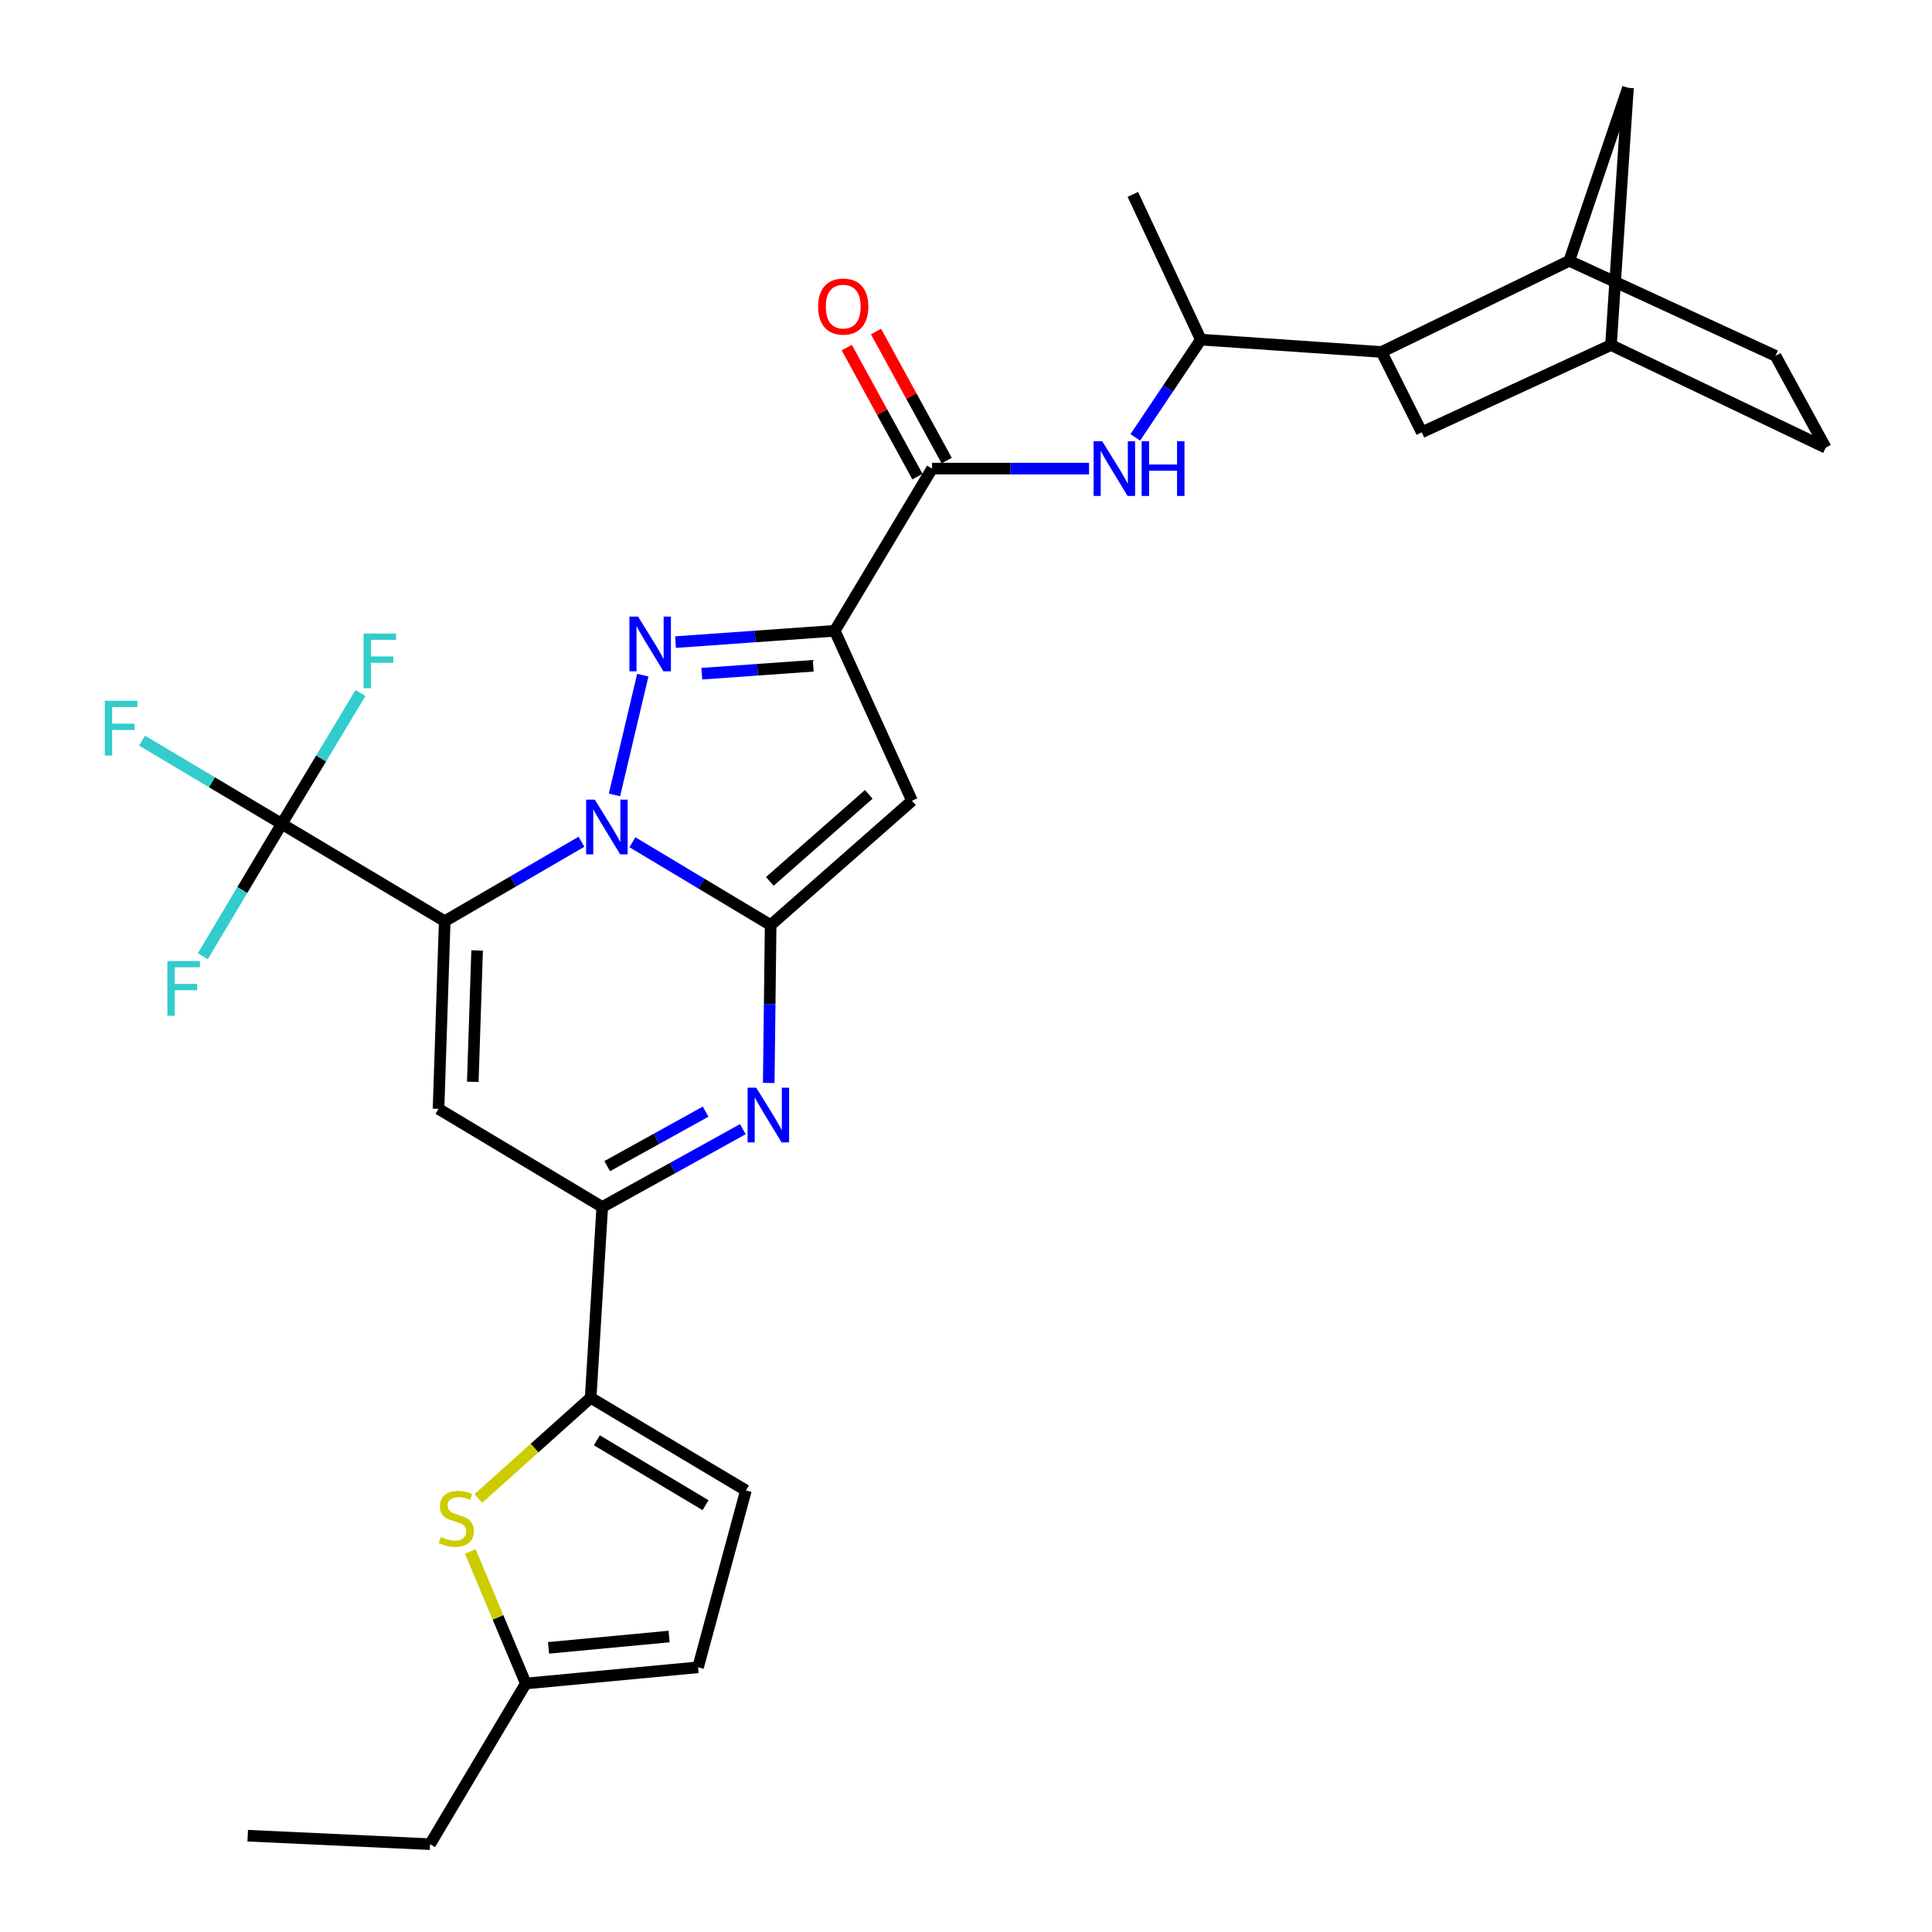<?xml version='1.0' encoding='iso-8859-1'?>
<svg version='1.1' baseProfile='full'
              xmlns='http://www.w3.org/2000/svg'
                      xmlns:rdkit='http://www.rdkit.org/xml'
                      xmlns:xlink='http://www.w3.org/1999/xlink'
                  xml:space='preserve'
width='1000px' height='1000px' viewBox='0 0 1000 1000'>
<!-- END OF HEADER -->
<rect style='opacity:1.0;fill:#FFFFFF;stroke:none' width='1000' height='1000' x='0' y='0'> </rect>
<path class='bond-0' d='M 300.963,435.691 L 265.573,456.249' style='fill:none;fill-rule:evenodd;stroke:#0000FF;stroke-width:6px;stroke-linecap:butt;stroke-linejoin:miter;stroke-opacity:1' />
<path class='bond-0' d='M 265.573,456.249 L 230.183,476.807' style='fill:none;fill-rule:evenodd;stroke:#000000;stroke-width:6px;stroke-linecap:butt;stroke-linejoin:miter;stroke-opacity:1' />
<path class='bond-1' d='M 327.34,435.957 L 363.112,457.389' style='fill:none;fill-rule:evenodd;stroke:#0000FF;stroke-width:6px;stroke-linecap:butt;stroke-linejoin:miter;stroke-opacity:1' />
<path class='bond-1' d='M 363.112,457.389 L 398.883,478.821' style='fill:none;fill-rule:evenodd;stroke:#000000;stroke-width:6px;stroke-linecap:butt;stroke-linejoin:miter;stroke-opacity:1' />
<path class='bond-2' d='M 318.053,411.448 L 332.705,349.462' style='fill:none;fill-rule:evenodd;stroke:#0000FF;stroke-width:6px;stroke-linecap:butt;stroke-linejoin:miter;stroke-opacity:1' />
<path class='bond-6' d='M 230.183,476.807 L 226.979,573.953' style='fill:none;fill-rule:evenodd;stroke:#000000;stroke-width:6px;stroke-linecap:butt;stroke-linejoin:miter;stroke-opacity:1' />
<path class='bond-6' d='M 246.958,491.948 L 244.716,559.95' style='fill:none;fill-rule:evenodd;stroke:#000000;stroke-width:6px;stroke-linecap:butt;stroke-linejoin:miter;stroke-opacity:1' />
<path class='bond-8' d='M 230.183,476.807 L 145.833,426.431' style='fill:none;fill-rule:evenodd;stroke:#000000;stroke-width:6px;stroke-linecap:butt;stroke-linejoin:miter;stroke-opacity:1' />
<path class='bond-4' d='M 398.883,478.821 L 472.05,414.451' style='fill:none;fill-rule:evenodd;stroke:#000000;stroke-width:6px;stroke-linecap:butt;stroke-linejoin:miter;stroke-opacity:1' />
<path class='bond-4' d='M 398.454,456.203 L 449.67,411.144' style='fill:none;fill-rule:evenodd;stroke:#000000;stroke-width:6px;stroke-linecap:butt;stroke-linejoin:miter;stroke-opacity:1' />
<path class='bond-5' d='M 398.883,478.821 L 398.389,519.68' style='fill:none;fill-rule:evenodd;stroke:#000000;stroke-width:6px;stroke-linecap:butt;stroke-linejoin:miter;stroke-opacity:1' />
<path class='bond-5' d='M 398.389,519.68 L 397.895,560.538' style='fill:none;fill-rule:evenodd;stroke:#0000FF;stroke-width:6px;stroke-linecap:butt;stroke-linejoin:miter;stroke-opacity:1' />
<path class='bond-3' d='M 349.662,332.361 L 390.866,329.432' style='fill:none;fill-rule:evenodd;stroke:#0000FF;stroke-width:6px;stroke-linecap:butt;stroke-linejoin:miter;stroke-opacity:1' />
<path class='bond-3' d='M 390.866,329.432 L 432.071,326.504' style='fill:none;fill-rule:evenodd;stroke:#000000;stroke-width:6px;stroke-linecap:butt;stroke-linejoin:miter;stroke-opacity:1' />
<path class='bond-3' d='M 363.247,348.704 L 392.091,346.654' style='fill:none;fill-rule:evenodd;stroke:#0000FF;stroke-width:6px;stroke-linecap:butt;stroke-linejoin:miter;stroke-opacity:1' />
<path class='bond-3' d='M 392.091,346.654 L 420.934,344.604' style='fill:none;fill-rule:evenodd;stroke:#000000;stroke-width:6px;stroke-linecap:butt;stroke-linejoin:miter;stroke-opacity:1' />
<path class='bond-9' d='M 432.071,326.504 L 482.438,242.547' style='fill:none;fill-rule:evenodd;stroke:#000000;stroke-width:6px;stroke-linecap:butt;stroke-linejoin:miter;stroke-opacity:1' />
<path class='bond-31' d='M 432.071,326.504 L 472.05,414.451' style='fill:none;fill-rule:evenodd;stroke:#000000;stroke-width:6px;stroke-linecap:butt;stroke-linejoin:miter;stroke-opacity:1' />
<path class='bond-7' d='M 384.498,584.459 L 348.11,604.595' style='fill:none;fill-rule:evenodd;stroke:#0000FF;stroke-width:6px;stroke-linecap:butt;stroke-linejoin:miter;stroke-opacity:1' />
<path class='bond-7' d='M 348.11,604.595 L 311.723,624.732' style='fill:none;fill-rule:evenodd;stroke:#000000;stroke-width:6px;stroke-linecap:butt;stroke-linejoin:miter;stroke-opacity:1' />
<path class='bond-7' d='M 365.222,575.394 L 339.751,589.489' style='fill:none;fill-rule:evenodd;stroke:#0000FF;stroke-width:6px;stroke-linecap:butt;stroke-linejoin:miter;stroke-opacity:1' />
<path class='bond-7' d='M 339.751,589.489 L 314.279,603.584' style='fill:none;fill-rule:evenodd;stroke:#000000;stroke-width:6px;stroke-linecap:butt;stroke-linejoin:miter;stroke-opacity:1' />
<path class='bond-32' d='M 226.979,573.953 L 311.723,624.732' style='fill:none;fill-rule:evenodd;stroke:#000000;stroke-width:6px;stroke-linecap:butt;stroke-linejoin:miter;stroke-opacity:1' />
<path class='bond-10' d='M 311.723,624.732 L 305.728,723.479' style='fill:none;fill-rule:evenodd;stroke:#000000;stroke-width:6px;stroke-linecap:butt;stroke-linejoin:miter;stroke-opacity:1' />
<path class='bond-24' d='M 145.833,426.431 L 166.215,392.571' style='fill:none;fill-rule:evenodd;stroke:#000000;stroke-width:6px;stroke-linecap:butt;stroke-linejoin:miter;stroke-opacity:1' />
<path class='bond-24' d='M 166.215,392.571 L 186.597,358.711' style='fill:none;fill-rule:evenodd;stroke:#33CCCC;stroke-width:6px;stroke-linecap:butt;stroke-linejoin:miter;stroke-opacity:1' />
<path class='bond-25' d='M 145.833,426.431 L 125.404,460.69' style='fill:none;fill-rule:evenodd;stroke:#000000;stroke-width:6px;stroke-linecap:butt;stroke-linejoin:miter;stroke-opacity:1' />
<path class='bond-25' d='M 125.404,460.69 L 104.976,494.948' style='fill:none;fill-rule:evenodd;stroke:#33CCCC;stroke-width:6px;stroke-linecap:butt;stroke-linejoin:miter;stroke-opacity:1' />
<path class='bond-26' d='M 145.833,426.431 L 109.677,404.885' style='fill:none;fill-rule:evenodd;stroke:#000000;stroke-width:6px;stroke-linecap:butt;stroke-linejoin:miter;stroke-opacity:1' />
<path class='bond-26' d='M 109.677,404.885 L 73.522,383.339' style='fill:none;fill-rule:evenodd;stroke:#33CCCC;stroke-width:6px;stroke-linecap:butt;stroke-linejoin:miter;stroke-opacity:1' />
<path class='bond-12' d='M 482.438,242.547 L 523.061,242.547' style='fill:none;fill-rule:evenodd;stroke:#000000;stroke-width:6px;stroke-linecap:butt;stroke-linejoin:miter;stroke-opacity:1' />
<path class='bond-12' d='M 523.061,242.547 L 563.684,242.547' style='fill:none;fill-rule:evenodd;stroke:#0000FF;stroke-width:6px;stroke-linecap:butt;stroke-linejoin:miter;stroke-opacity:1' />
<path class='bond-21' d='M 490.009,238.4 L 471.715,205.002' style='fill:none;fill-rule:evenodd;stroke:#000000;stroke-width:6px;stroke-linecap:butt;stroke-linejoin:miter;stroke-opacity:1' />
<path class='bond-21' d='M 471.715,205.002 L 453.421,171.605' style='fill:none;fill-rule:evenodd;stroke:#FF0000;stroke-width:6px;stroke-linecap:butt;stroke-linejoin:miter;stroke-opacity:1' />
<path class='bond-21' d='M 474.866,246.694 L 456.573,213.297' style='fill:none;fill-rule:evenodd;stroke:#000000;stroke-width:6px;stroke-linecap:butt;stroke-linejoin:miter;stroke-opacity:1' />
<path class='bond-21' d='M 456.573,213.297 L 438.279,179.899' style='fill:none;fill-rule:evenodd;stroke:#FF0000;stroke-width:6px;stroke-linecap:butt;stroke-linejoin:miter;stroke-opacity:1' />
<path class='bond-11' d='M 305.728,723.479 L 276.661,749.54' style='fill:none;fill-rule:evenodd;stroke:#000000;stroke-width:6px;stroke-linecap:butt;stroke-linejoin:miter;stroke-opacity:1' />
<path class='bond-11' d='M 276.661,749.54 L 247.593,775.601' style='fill:none;fill-rule:evenodd;stroke:#CCCC00;stroke-width:6px;stroke-linecap:butt;stroke-linejoin:miter;stroke-opacity:1' />
<path class='bond-14' d='M 305.728,723.479 L 386.088,771.448' style='fill:none;fill-rule:evenodd;stroke:#000000;stroke-width:6px;stroke-linecap:butt;stroke-linejoin:miter;stroke-opacity:1' />
<path class='bond-14' d='M 308.933,745.499 L 365.185,779.077' style='fill:none;fill-rule:evenodd;stroke:#000000;stroke-width:6px;stroke-linecap:butt;stroke-linejoin:miter;stroke-opacity:1' />
<path class='bond-17' d='M 243.412,803.035 L 257.785,837.205' style='fill:none;fill-rule:evenodd;stroke:#CCCC00;stroke-width:6px;stroke-linecap:butt;stroke-linejoin:miter;stroke-opacity:1' />
<path class='bond-17' d='M 257.785,837.205 L 272.157,871.375' style='fill:none;fill-rule:evenodd;stroke:#000000;stroke-width:6px;stroke-linecap:butt;stroke-linejoin:miter;stroke-opacity:1' />
<path class='bond-16' d='M 587.627,226.377 L 604.592,201.082' style='fill:none;fill-rule:evenodd;stroke:#0000FF;stroke-width:6px;stroke-linecap:butt;stroke-linejoin:miter;stroke-opacity:1' />
<path class='bond-16' d='M 604.592,201.082 L 621.557,175.788' style='fill:none;fill-rule:evenodd;stroke:#000000;stroke-width:6px;stroke-linecap:butt;stroke-linejoin:miter;stroke-opacity:1' />
<path class='bond-13' d='M 715.106,182.176 L 621.557,175.788' style='fill:none;fill-rule:evenodd;stroke:#000000;stroke-width:6px;stroke-linecap:butt;stroke-linejoin:miter;stroke-opacity:1' />
<path class='bond-15' d='M 715.106,182.176 L 812.251,135.004' style='fill:none;fill-rule:evenodd;stroke:#000000;stroke-width:6px;stroke-linecap:butt;stroke-linejoin:miter;stroke-opacity:1' />
<path class='bond-19' d='M 715.106,182.176 L 735.901,223.756' style='fill:none;fill-rule:evenodd;stroke:#000000;stroke-width:6px;stroke-linecap:butt;stroke-linejoin:miter;stroke-opacity:1' />
<path class='bond-18' d='M 386.088,771.448 L 361.312,862.992' style='fill:none;fill-rule:evenodd;stroke:#000000;stroke-width:6px;stroke-linecap:butt;stroke-linejoin:miter;stroke-opacity:1' />
<path class='bond-20' d='M 812.251,135.004 L 842.629,45.455' style='fill:none;fill-rule:evenodd;stroke:#000000;stroke-width:6px;stroke-linecap:butt;stroke-linejoin:miter;stroke-opacity:1' />
<path class='bond-23' d='M 812.251,135.004 L 918.998,184.181' style='fill:none;fill-rule:evenodd;stroke:#000000;stroke-width:6px;stroke-linecap:butt;stroke-linejoin:miter;stroke-opacity:1' />
<path class='bond-29' d='M 621.557,175.788 L 586.365,100.627' style='fill:none;fill-rule:evenodd;stroke:#000000;stroke-width:6px;stroke-linecap:butt;stroke-linejoin:miter;stroke-opacity:1' />
<path class='bond-28' d='M 272.157,871.375 L 222.596,954.545' style='fill:none;fill-rule:evenodd;stroke:#000000;stroke-width:6px;stroke-linecap:butt;stroke-linejoin:miter;stroke-opacity:1' />
<path class='bond-33' d='M 272.157,871.375 L 361.312,862.992' style='fill:none;fill-rule:evenodd;stroke:#000000;stroke-width:6px;stroke-linecap:butt;stroke-linejoin:miter;stroke-opacity:1' />
<path class='bond-33' d='M 283.914,852.928 L 346.323,847.06' style='fill:none;fill-rule:evenodd;stroke:#000000;stroke-width:6px;stroke-linecap:butt;stroke-linejoin:miter;stroke-opacity:1' />
<path class='bond-22' d='M 735.901,223.756 L 833.842,178.579' style='fill:none;fill-rule:evenodd;stroke:#000000;stroke-width:6px;stroke-linecap:butt;stroke-linejoin:miter;stroke-opacity:1' />
<path class='bond-34' d='M 842.629,45.455 L 833.842,178.579' style='fill:none;fill-rule:evenodd;stroke:#000000;stroke-width:6px;stroke-linecap:butt;stroke-linejoin:miter;stroke-opacity:1' />
<path class='bond-27' d='M 833.842,178.579 L 944.973,231.746' style='fill:none;fill-rule:evenodd;stroke:#000000;stroke-width:6px;stroke-linecap:butt;stroke-linejoin:miter;stroke-opacity:1' />
<path class='bond-35' d='M 918.998,184.181 L 944.973,231.746' style='fill:none;fill-rule:evenodd;stroke:#000000;stroke-width:6px;stroke-linecap:butt;stroke-linejoin:miter;stroke-opacity:1' />
<path class='bond-30' d='M 222.596,954.545 L 128.232,950.152' style='fill:none;fill-rule:evenodd;stroke:#000000;stroke-width:6px;stroke-linecap:butt;stroke-linejoin:miter;stroke-opacity:1' />
<path  class='atom-0' d='M 307.87 413.882
L 317.15 428.882
Q 318.07 430.362, 319.55 433.042
Q 321.03 435.722, 321.11 435.882
L 321.11 413.882
L 324.87 413.882
L 324.87 442.202
L 320.99 442.202
L 311.03 425.802
Q 309.87 423.882, 308.63 421.682
Q 307.43 419.482, 307.07 418.802
L 307.07 442.202
L 303.39 442.202
L 303.39 413.882
L 307.87 413.882
' fill='#0000FF'/>
<path  class='atom-3' d='M 330.267 319.135
L 339.547 334.135
Q 340.467 335.615, 341.947 338.295
Q 343.427 340.975, 343.507 341.135
L 343.507 319.135
L 347.267 319.135
L 347.267 347.455
L 343.387 347.455
L 333.427 331.055
Q 332.267 329.135, 331.027 326.935
Q 329.827 324.735, 329.467 324.055
L 329.467 347.455
L 325.787 347.455
L 325.787 319.135
L 330.267 319.135
' fill='#0000FF'/>
<path  class='atom-6' d='M 391.434 562.996
L 400.714 577.996
Q 401.634 579.476, 403.114 582.156
Q 404.594 584.836, 404.674 584.996
L 404.674 562.996
L 408.434 562.996
L 408.434 591.316
L 404.554 591.316
L 394.594 574.916
Q 393.434 572.996, 392.194 570.796
Q 390.994 568.596, 390.634 567.916
L 390.634 591.316
L 386.954 591.316
L 386.954 562.996
L 391.434 562.996
' fill='#0000FF'/>
<path  class='atom-12' d='M 228.178 795.555
Q 228.498 795.675, 229.818 796.235
Q 231.138 796.795, 232.578 797.155
Q 234.058 797.475, 235.498 797.475
Q 238.178 797.475, 239.738 796.195
Q 241.298 794.875, 241.298 792.595
Q 241.298 791.035, 240.498 790.075
Q 239.738 789.115, 238.538 788.595
Q 237.338 788.075, 235.338 787.475
Q 232.818 786.715, 231.298 785.995
Q 229.818 785.275, 228.738 783.755
Q 227.698 782.235, 227.698 779.675
Q 227.698 776.115, 230.098 773.915
Q 232.538 771.715, 237.338 771.715
Q 240.618 771.715, 244.338 773.275
L 243.418 776.355
Q 240.018 774.955, 237.458 774.955
Q 234.698 774.955, 233.178 776.115
Q 231.658 777.235, 231.698 779.195
Q 231.698 780.715, 232.458 781.635
Q 233.258 782.555, 234.378 783.075
Q 235.538 783.595, 237.458 784.195
Q 240.018 784.995, 241.538 785.795
Q 243.058 786.595, 244.138 788.235
Q 245.258 789.835, 245.258 792.595
Q 245.258 796.515, 242.618 798.635
Q 240.018 800.715, 235.658 800.715
Q 233.138 800.715, 231.218 800.155
Q 229.338 799.635, 227.098 798.715
L 228.178 795.555
' fill='#CCCC00'/>
<path  class='atom-13' d='M 570.522 228.387
L 579.802 243.387
Q 580.722 244.867, 582.202 247.547
Q 583.682 250.227, 583.762 250.387
L 583.762 228.387
L 587.522 228.387
L 587.522 256.707
L 583.642 256.707
L 573.682 240.307
Q 572.522 238.387, 571.282 236.187
Q 570.082 233.987, 569.722 233.307
L 569.722 256.707
L 566.042 256.707
L 566.042 228.387
L 570.522 228.387
' fill='#0000FF'/>
<path  class='atom-13' d='M 590.922 228.387
L 594.762 228.387
L 594.762 240.427
L 609.242 240.427
L 609.242 228.387
L 613.082 228.387
L 613.082 256.707
L 609.242 256.707
L 609.242 243.627
L 594.762 243.627
L 594.762 256.707
L 590.922 256.707
L 590.922 228.387
' fill='#0000FF'/>
<path  class='atom-22' d='M 423.455 158.679
Q 423.455 151.879, 426.815 148.079
Q 430.175 144.279, 436.455 144.279
Q 442.735 144.279, 446.095 148.079
Q 449.455 151.879, 449.455 158.679
Q 449.455 165.559, 446.055 169.479
Q 442.655 173.359, 436.455 173.359
Q 430.215 173.359, 426.815 169.479
Q 423.455 165.599, 423.455 158.679
M 436.455 170.159
Q 440.775 170.159, 443.095 167.279
Q 445.455 164.359, 445.455 158.679
Q 445.455 153.119, 443.095 150.319
Q 440.775 147.479, 436.455 147.479
Q 432.135 147.479, 429.775 150.279
Q 427.455 153.079, 427.455 158.679
Q 427.455 164.399, 429.775 167.279
Q 432.135 170.159, 436.455 170.159
' fill='#FF0000'/>
<path  class='atom-25' d='M 188.182 327.93
L 205.022 327.93
L 205.022 331.17
L 191.982 331.17
L 191.982 339.77
L 203.582 339.77
L 203.582 343.05
L 191.982 343.05
L 191.982 356.25
L 188.182 356.25
L 188.182 327.93
' fill='#33CCCC'/>
<path  class='atom-26' d='M 86.634 497.427
L 103.474 497.427
L 103.474 500.667
L 90.434 500.667
L 90.434 509.267
L 102.034 509.267
L 102.034 512.547
L 90.434 512.547
L 90.434 525.747
L 86.634 525.747
L 86.634 497.427
' fill='#33CCCC'/>
<path  class='atom-27' d='M 54.262 362.72
L 71.102 362.72
L 71.102 365.96
L 58.062 365.96
L 58.062 374.56
L 69.662 374.56
L 69.662 377.84
L 58.062 377.84
L 58.062 391.04
L 54.262 391.04
L 54.262 362.72
' fill='#33CCCC'/>
</svg>
